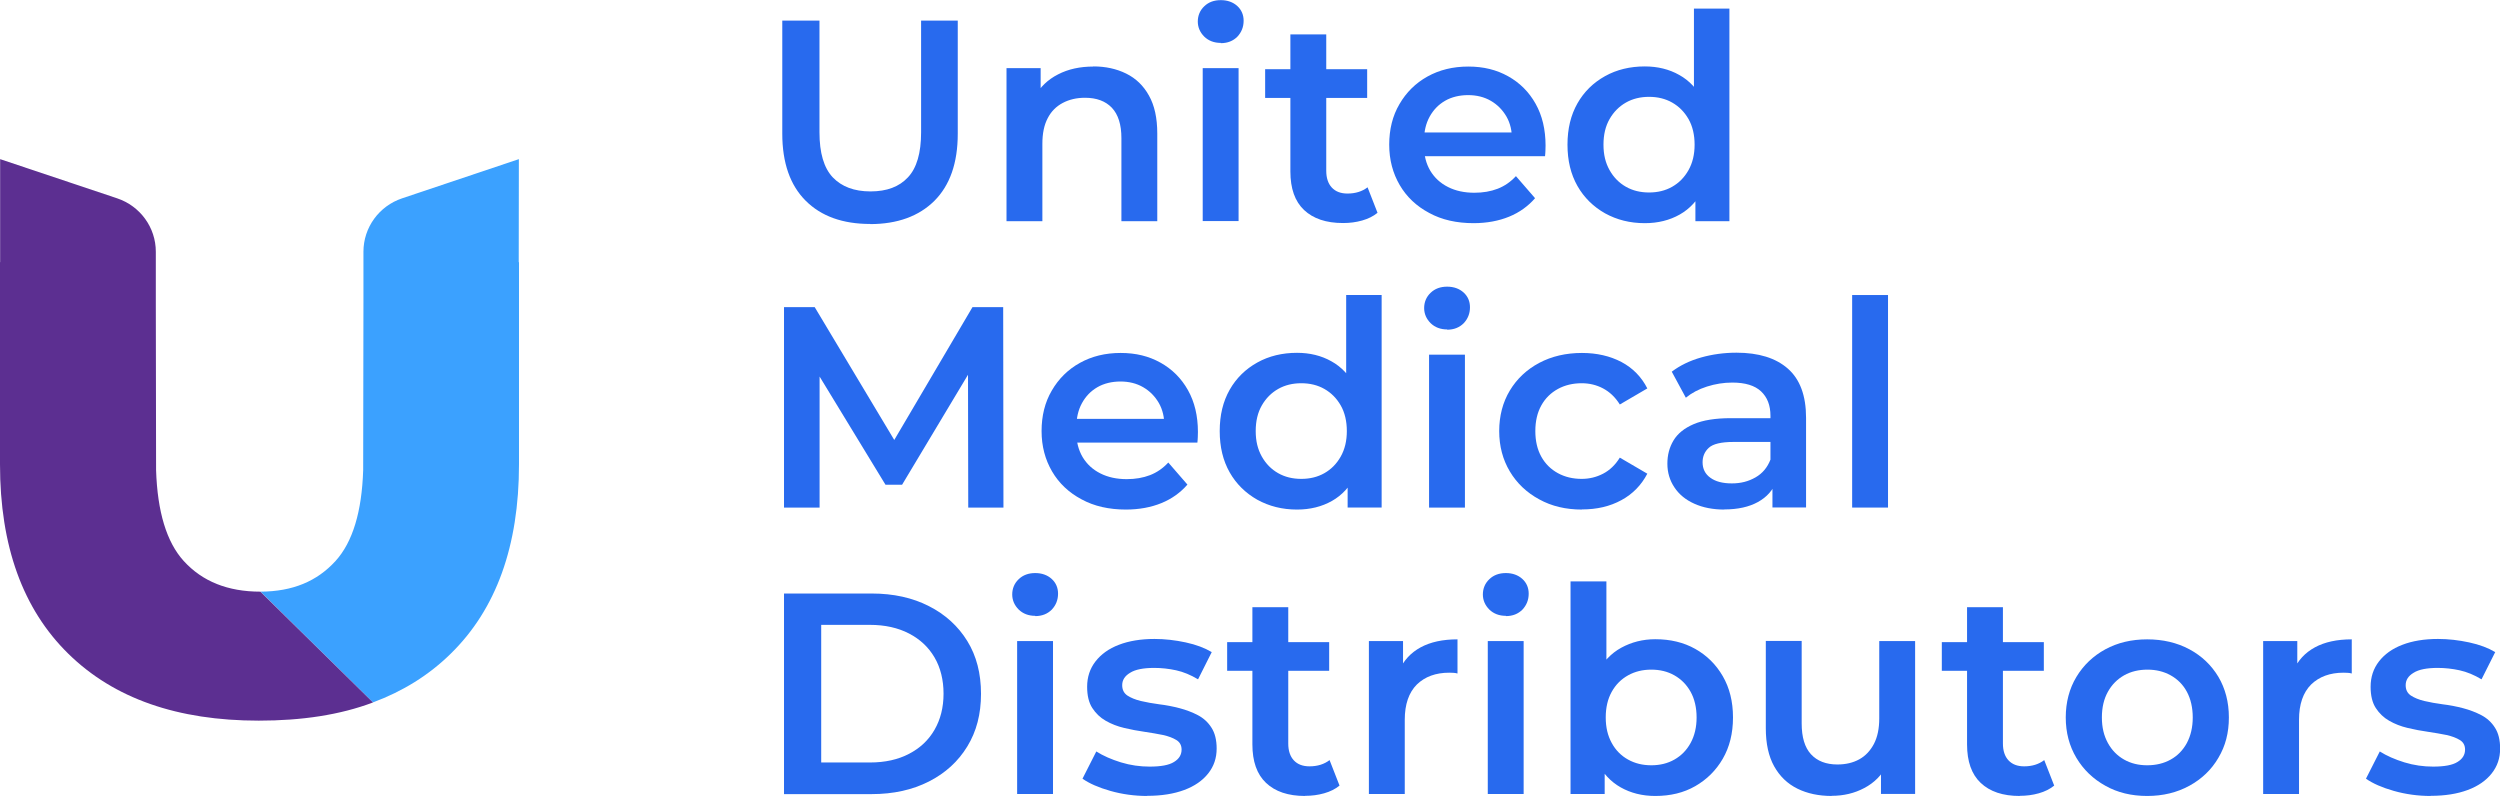 <?xml version="1.0" encoding="UTF-8"?> <svg xmlns="http://www.w3.org/2000/svg" id="Layer_2" viewBox="0 0 188.2 59.92"><defs><style>.cls-1{fill:#5c2f91;}.cls-2{fill:#286aee;}.cls-3{fill:#3ba1ff;}</style></defs><g id="Layer_1-2"><path class="cls-2" d="m65.51,16.86c-2.07,0-3.69-.58-4.86-1.75s-1.76-2.85-1.76-5.05V1.55h2.8v8.41c0,1.55.33,2.68,1,3.39.67.7,1.61,1.06,2.84,1.06s2.16-.35,2.82-1.06c.66-.7.99-1.83.99-3.39V1.55h2.76v8.52c0,2.2-.59,3.88-1.76,5.05-1.17,1.16-2.79,1.75-4.84,1.75Z"></path><path class="cls-2" d="m82.31,5c.92,0,1.74.18,2.47.54.73.36,1.3.91,1.71,1.65.42.74.63,1.69.63,2.86v6.6h-2.7v-6.25c0-1.02-.24-1.78-.72-2.29-.48-.5-1.15-.75-2.02-.75-.63,0-1.19.13-1.68.39-.49.26-.87.64-1.13,1.15-.27.51-.4,1.15-.4,1.93v5.82h-2.7V5.13h2.57v3.11l-.45-.95c.4-.73.99-1.3,1.76-1.69.77-.4,1.66-.59,2.66-.59Z"></path><path class="cls-2" d="m91.9,3.23c-.5,0-.92-.16-1.24-.47-.32-.32-.49-.7-.49-1.14s.16-.84.49-1.15c.32-.31.74-.46,1.24-.46s.92.15,1.24.44c.32.29.48.67.48,1.11,0,.47-.16.87-.47,1.2-.32.32-.73.49-1.25.49Zm-1.36,13.41V5.13h2.7v11.51h-2.7Z"></path><path class="cls-2" d="m95.24,7.37v-2.16h7.68v2.16h-7.68Zm5.86,9.42c-1.27,0-2.24-.33-2.93-.98-.69-.65-1.03-1.62-1.03-2.9V2.59h2.7v10.26c0,.55.14.97.42,1.27s.67.45,1.18.45c.6,0,1.11-.16,1.51-.47l.75,1.92c-.32.26-.7.45-1.16.58-.46.13-.93.19-1.42.19Z"></path><path class="cls-2" d="m110.94,16.8c-1.28,0-2.4-.25-3.35-.77-.96-.51-1.7-1.21-2.22-2.1-.52-.89-.79-1.9-.79-3.04s.25-2.17.77-3.05c.51-.88,1.21-1.58,2.11-2.08.9-.5,1.92-.75,3.07-.75s2.12.24,3,.73c.88.49,1.57,1.18,2.07,2.07.5.89.75,1.94.75,3.15,0,.12,0,.24-.01.39,0,.14-.02.28-.03.41h-9.6v-1.79h8.17l-1.06.56c.01-.66-.12-1.24-.41-1.75-.29-.5-.68-.9-1.18-1.19-.5-.29-1.07-.43-1.71-.43s-1.24.14-1.74.43c-.5.29-.88.69-1.16,1.2-.28.51-.42,1.11-.42,1.8v.43c0,.69.16,1.3.47,1.83.32.53.76.94,1.34,1.23.57.29,1.24.43,1.98.43.65,0,1.23-.1,1.75-.3.52-.2.98-.52,1.38-.95l1.44,1.66c-.52.6-1.17,1.07-1.95,1.39-.78.32-1.68.49-2.68.49Z"></path><path class="cls-2" d="m123.82,16.8c-1.11,0-2.1-.25-2.99-.74-.88-.5-1.58-1.18-2.08-2.06-.5-.88-.75-1.91-.75-3.11s.25-2.23.75-3.11c.5-.88,1.2-1.56,2.08-2.05.88-.49,1.88-.73,2.99-.73.96,0,1.83.21,2.59.64.76.42,1.37,1.07,1.81,1.93.45.86.67,1.97.67,3.32s-.22,2.44-.65,3.31-1.03,1.52-1.79,1.95c-.76.43-1.64.65-2.63.65Zm.32-2.31c.65,0,1.23-.14,1.74-.43.51-.29.92-.7,1.23-1.25.31-.55.46-1.19.46-1.92s-.15-1.39-.46-1.93c-.31-.54-.72-.95-1.23-1.24-.51-.29-1.09-.43-1.74-.43s-1.23.14-1.74.43c-.51.29-.92.7-1.23,1.24-.31.54-.46,1.18-.46,1.93s.15,1.37.46,1.92c.31.55.72.96,1.23,1.25.51.29,1.09.43,1.74.43Zm3.49,2.16v-2.72l.11-3.06-.22-3.06V.65h2.67v16h-2.57Z"></path><path class="cls-2" d="m59.02,38.21v-15.09h2.31l6.6,11.02h-1.21l6.49-11.02h2.31l.02,15.09h-2.65l-.02-10.93h.56l-5.52,9.21h-1.25l-5.61-9.21h.65v10.93h-2.67Z"></path><path class="cls-2" d="m84.77,38.36c-1.28,0-2.4-.25-3.35-.77-.96-.51-1.7-1.21-2.22-2.1-.52-.89-.79-1.9-.79-3.04s.25-2.17.77-3.05c.51-.88,1.21-1.58,2.11-2.08.9-.5,1.92-.75,3.07-.75s2.12.24,3,.73c.88.49,1.57,1.18,2.07,2.07.5.89.75,1.94.75,3.15,0,.12,0,.24-.01.39,0,.14-.02.28-.03.41h-9.6v-1.79h8.17l-1.06.56c.01-.66-.12-1.24-.41-1.75-.29-.5-.68-.9-1.18-1.19-.5-.29-1.07-.43-1.71-.43s-1.24.14-1.74.43c-.5.29-.88.69-1.16,1.2-.28.51-.42,1.11-.42,1.8v.43c0,.69.16,1.3.47,1.83.32.53.76.94,1.34,1.23.57.29,1.24.43,1.98.43.65,0,1.23-.1,1.75-.3.52-.2.98-.52,1.38-.95l1.44,1.66c-.52.6-1.17,1.07-1.95,1.39-.78.32-1.68.49-2.68.49Z"></path><path class="cls-2" d="m97.64,38.36c-1.11,0-2.1-.25-2.99-.74-.88-.5-1.58-1.18-2.08-2.06-.5-.88-.75-1.91-.75-3.11s.25-2.23.75-3.11c.5-.88,1.2-1.56,2.08-2.05.88-.49,1.88-.73,2.99-.73.96,0,1.83.21,2.59.64.76.42,1.37,1.07,1.81,1.93.45.86.67,1.97.67,3.32s-.22,2.44-.65,3.31-1.03,1.52-1.79,1.95c-.76.43-1.64.65-2.63.65Zm.32-2.31c.65,0,1.23-.14,1.74-.43.51-.29.92-.7,1.23-1.25.31-.55.46-1.19.46-1.92s-.15-1.39-.46-1.93c-.31-.54-.72-.95-1.23-1.24-.51-.29-1.09-.43-1.74-.43s-1.23.14-1.74.43c-.51.29-.92.7-1.23,1.24-.31.54-.46,1.18-.46,1.93s.15,1.37.46,1.92c.31.55.72.96,1.23,1.25.51.29,1.09.43,1.74.43Zm3.49,2.16v-2.72l.11-3.06-.22-3.06v-7.16h2.67v16h-2.57Z"></path><path class="cls-2" d="m108.94,24.8c-.5,0-.92-.16-1.24-.47-.32-.32-.49-.7-.49-1.14s.16-.84.49-1.15c.32-.31.74-.46,1.24-.46s.92.15,1.24.44c.32.29.48.67.48,1.11,0,.47-.16.87-.47,1.2-.32.32-.73.49-1.25.49Zm-1.36,13.41v-11.51h2.7v11.51h-2.7Z"></path><path class="cls-2" d="m119.09,38.36c-1.21,0-2.28-.25-3.22-.77-.94-.51-1.68-1.21-2.21-2.1-.53-.89-.8-1.9-.8-3.04s.27-2.17.8-3.05,1.27-1.58,2.21-2.08c.94-.5,2.02-.75,3.22-.75,1.12,0,2.11.23,2.97.68.85.45,1.51,1.12,1.95,1.99l-2.07,1.21c-.34-.55-.77-.95-1.26-1.21s-1.03-.39-1.61-.39c-.66,0-1.26.14-1.79.43-.53.29-.95.7-1.25,1.24s-.45,1.18-.45,1.93.15,1.39.45,1.93.72.95,1.25,1.24c.53.29,1.13.43,1.79.43.57,0,1.11-.13,1.61-.39.5-.26.92-.66,1.26-1.21l2.07,1.21c-.45.86-1.1,1.53-1.95,1.99-.86.47-1.84.7-2.97.7Z"></path><path class="cls-2" d="m129.81,38.36c-.86,0-1.62-.15-2.26-.44-.65-.29-1.15-.7-1.5-1.23-.35-.52-.53-1.12-.53-1.78s.15-1.23.46-1.75c.31-.52.82-.93,1.52-1.23.7-.3,1.64-.45,2.8-.45h3.34v1.79h-3.15c-.92,0-1.54.15-1.85.44-.32.29-.47.66-.47,1.09,0,.49.19.88.58,1.16.39.29.93.43,1.62.43s1.25-.15,1.78-.45.9-.75,1.13-1.34l.45,1.62c-.26.68-.72,1.2-1.39,1.57-.67.37-1.51.56-2.53.56Zm3.62-.15v-2.33l-.15-.5v-4.08c0-.79-.24-1.4-.71-1.84-.47-.44-1.19-.66-2.16-.66-.65,0-1.28.1-1.91.3-.63.2-1.15.48-1.59.84l-1.06-1.96c.62-.47,1.36-.83,2.21-1.07s1.74-.36,2.66-.36c1.67,0,2.96.4,3.87,1.2.91.8,1.37,2.03,1.37,3.7v6.75h-2.54Z"></path><path class="cls-2" d="m139.43,38.21v-16h2.7v16h-2.7Z"></path><path class="cls-2" d="m59.02,59.77v-15.09h6.6c1.64,0,3.08.32,4.31.95,1.24.63,2.2,1.51,2.89,2.63.69,1.12,1.03,2.44,1.03,3.97s-.34,2.83-1.03,3.96c-.69,1.13-1.65,2.01-2.89,2.64-1.24.63-2.67.95-4.31.95h-6.6Zm2.8-2.37h3.67c1.14,0,2.12-.22,2.94-.65.83-.43,1.47-1.03,1.92-1.81s.68-1.68.68-2.72-.23-1.96-.68-2.73c-.45-.77-1.09-1.37-1.92-1.8-.83-.43-1.81-.65-2.94-.65h-3.67v10.35Z"></path><path class="cls-2" d="m77.93,46.36c-.5,0-.92-.16-1.24-.47-.32-.32-.49-.7-.49-1.14s.16-.84.49-1.15c.32-.31.74-.46,1.24-.46s.92.15,1.24.44c.32.29.48.67.48,1.11,0,.47-.16.87-.47,1.2-.32.32-.73.49-1.25.49Zm-1.36,13.41v-11.51h2.7v11.51h-2.7Z"></path><path class="cls-2" d="m86.36,59.92c-.96,0-1.89-.13-2.77-.38-.88-.25-1.59-.56-2.1-.92l1.04-2.05c.52.33,1.14.6,1.85.82.72.22,1.44.32,2.16.32.85,0,1.46-.11,1.84-.35.38-.23.57-.54.57-.93,0-.32-.13-.56-.39-.72-.26-.16-.6-.29-1.01-.38-.42-.09-.88-.16-1.39-.24-.51-.07-1.02-.17-1.53-.29-.51-.12-.97-.3-1.39-.54s-.75-.56-1.01-.96c-.26-.4-.39-.93-.39-1.6,0-.73.21-1.37.63-1.91s1-.96,1.76-1.25c.75-.29,1.65-.44,2.68-.44.78,0,1.56.09,2.35.26.79.17,1.44.42,1.96.73l-1.03,2.05c-.55-.33-1.1-.56-1.65-.68-.55-.12-1.1-.18-1.65-.18-.82,0-1.43.12-1.82.37-.4.24-.59.55-.59.93,0,.35.13.6.39.78.26.17.6.31,1.01.41.42.1.88.18,1.39.25.51.06,1.02.16,1.52.29.5.13.97.31,1.39.53.42.22.77.54,1.02.94.26.4.39.93.39,1.57,0,.72-.21,1.34-.64,1.88-.42.53-1.02.95-1.8,1.24s-1.7.44-2.78.44Z"></path><path class="cls-2" d="m92.38,50.5v-2.16h7.68v2.16h-7.68Zm5.86,9.42c-1.27,0-2.24-.33-2.93-.98-.69-.65-1.03-1.62-1.03-2.9v-10.33h2.7v10.26c0,.55.14.97.42,1.27s.67.45,1.18.45c.6,0,1.11-.16,1.51-.47l.75,1.92c-.32.26-.7.45-1.16.58-.46.13-.93.19-1.42.19Z"></path><path class="cls-2" d="m103.05,59.77v-11.51h2.57v3.17l-.3-.93c.34-.78.89-1.37,1.63-1.77.74-.4,1.66-.6,2.77-.6v2.57c-.12-.03-.22-.05-.32-.05-.1,0-.2-.01-.3-.01-1.02,0-1.83.3-2.44.89-.6.6-.91,1.48-.91,2.66v5.58h-2.7Z"></path><path class="cls-2" d="m113.36,46.36c-.5,0-.92-.16-1.24-.47-.32-.32-.49-.7-.49-1.14s.16-.84.49-1.15c.32-.31.74-.46,1.24-.46s.92.15,1.24.44c.32.29.48.67.48,1.11,0,.47-.16.87-.47,1.2-.32.32-.73.49-1.25.49Zm-1.36,13.41v-11.51h2.7v11.51h-2.7Z"></path><path class="cls-2" d="m118.23,59.77v-16h2.7v7.16l-.22,3.06.09,3.06v2.72h-2.57Zm6.38.15c-.98,0-1.85-.22-2.61-.65-.76-.43-1.36-1.08-1.8-1.95s-.66-1.97-.66-3.31.23-2.46.68-3.32c.45-.86,1.06-1.51,1.83-1.93.77-.42,1.62-.64,2.56-.64,1.14,0,2.14.24,3.01.73.87.49,1.56,1.17,2.07,2.05.51.88.77,1.91.77,3.11s-.26,2.23-.77,3.11c-.51.88-1.2,1.56-2.07,2.06-.87.5-1.87.74-3.01.74Zm-.3-2.31c.65,0,1.23-.14,1.74-.43.51-.29.92-.7,1.22-1.25.3-.55.45-1.19.45-1.92s-.15-1.39-.45-1.93-.71-.95-1.22-1.24c-.51-.29-1.09-.43-1.74-.43s-1.23.14-1.75.43c-.52.29-.93.7-1.23,1.24s-.45,1.18-.45,1.93.15,1.37.45,1.92c.3.55.71.96,1.23,1.25.52.29,1.1.43,1.75.43Z"></path><path class="cls-2" d="m137.9,59.92c-.98,0-1.84-.18-2.59-.55-.75-.37-1.33-.93-1.75-1.68-.42-.75-.63-1.71-.63-2.86v-6.58h2.7v6.21c0,1.03.23,1.81.7,2.32.47.51,1.13.77,1.99.77.63,0,1.18-.13,1.65-.39.47-.26.83-.65,1.1-1.16.27-.52.4-1.16.4-1.92v-5.82h2.7v11.51h-2.57v-3.11l.45.95c-.39.75-.96,1.32-1.7,1.71-.75.4-1.57.59-2.46.59Z"></path><path class="cls-2" d="m146.18,50.5v-2.16h7.68v2.16h-7.68Zm5.86,9.42c-1.27,0-2.24-.33-2.93-.98-.69-.65-1.03-1.62-1.03-2.9v-10.33h2.7v10.26c0,.55.14.97.42,1.27s.67.45,1.18.45c.6,0,1.11-.16,1.51-.47l.75,1.92c-.32.26-.7.45-1.16.58-.46.13-.93.19-1.42.19Z"></path><path class="cls-2" d="m161.64,59.92c-1.18,0-2.23-.25-3.15-.77-.92-.51-1.65-1.21-2.18-2.1-.53-.89-.8-1.9-.8-3.04s.27-2.17.8-3.05,1.26-1.58,2.18-2.08c.92-.5,1.97-.75,3.15-.75s2.25.25,3.18.75c.93.5,1.65,1.19,2.18,2.07.52.88.79,1.9.79,3.06s-.26,2.15-.79,3.04c-.52.89-1.25,1.59-2.18,2.1-.93.51-1.99.77-3.18.77Zm0-2.31c.66,0,1.25-.14,1.77-.43.52-.29.92-.7,1.22-1.25.29-.55.44-1.19.44-1.92s-.15-1.39-.44-1.93c-.29-.54-.7-.95-1.22-1.24-.52-.29-1.1-.43-1.75-.43s-1.25.14-1.76.43c-.51.29-.92.7-1.22,1.24s-.45,1.18-.45,1.93.15,1.37.45,1.92c.3.55.71.96,1.22,1.25.51.29,1.09.43,1.74.43Z"></path><path class="cls-2" d="m170.37,59.77v-11.51h2.57v3.17l-.3-.93c.34-.78.89-1.37,1.63-1.77.74-.4,1.66-.6,2.77-.6v2.57c-.12-.03-.22-.05-.32-.05-.1,0-.2-.01-.3-.01-1.02,0-1.83.3-2.44.89-.6.6-.91,1.48-.91,2.66v5.58h-2.7Z"></path><path class="cls-2" d="m182.98,59.92c-.96,0-1.89-.13-2.77-.38-.88-.25-1.59-.56-2.1-.92l1.04-2.05c.52.33,1.14.6,1.85.82.72.22,1.44.32,2.16.32.85,0,1.46-.11,1.84-.35.38-.23.57-.54.57-.93,0-.32-.13-.56-.39-.72-.26-.16-.6-.29-1.01-.38-.42-.09-.88-.16-1.39-.24-.51-.07-1.02-.17-1.53-.29-.51-.12-.97-.3-1.39-.54s-.75-.56-1.01-.96c-.26-.4-.39-.93-.39-1.6,0-.73.21-1.37.63-1.91s1-.96,1.76-1.25c.75-.29,1.65-.44,2.68-.44.78,0,1.56.09,2.35.26.79.17,1.44.42,1.96.73l-1.03,2.05c-.55-.33-1.1-.56-1.65-.68-.55-.12-1.1-.18-1.65-.18-.82,0-1.43.12-1.82.37-.4.24-.59.55-.59.93,0,.35.13.6.39.78.26.17.6.31,1.01.41.42.1.88.18,1.39.25.51.06,1.02.16,1.52.29.5.13.97.31,1.39.53.42.22.77.54,1.02.94.26.4.39.93.39,1.57,0,.72-.21,1.34-.64,1.88-.42.53-1.02.95-1.8,1.24s-1.7.44-2.78.44Z"></path><path class="cls-3" d="m28.07,52.88c2.26-.84,4.21-2.05,5.85-3.66,3.43-3.35,5.15-8.11,5.15-14.27v-15.21h-.02s.01-7.76.01-7.76l-8.79,2.95c-1.73.58-2.91,2.19-2.91,4.02v.57s0,0,0,0v3.23l-.02,12.64c-.1,3.13-.79,5.42-2.08,6.84-1.39,1.53-3.23,2.3-5.65,2.31l8.47,8.34Z"></path><path class="cls-1" d="m19.6,44.54c-2.45,0-4.37-.77-5.77-2.31-1.29-1.42-1.98-3.71-2.08-6.84l-.02-12.64v-3.23h0s0-.57,0-.57c0-1.83-1.18-3.44-2.91-4.02L.01,11.98v7.76s-.01,0-.01,0v15.21c0,6.16,1.72,10.91,5.15,14.27,3.43,3.36,8.21,5.03,14.33,5.03,3.23,0,6.12-.43,8.6-1.37l-8.48-8.34Z"></path></g></svg> 